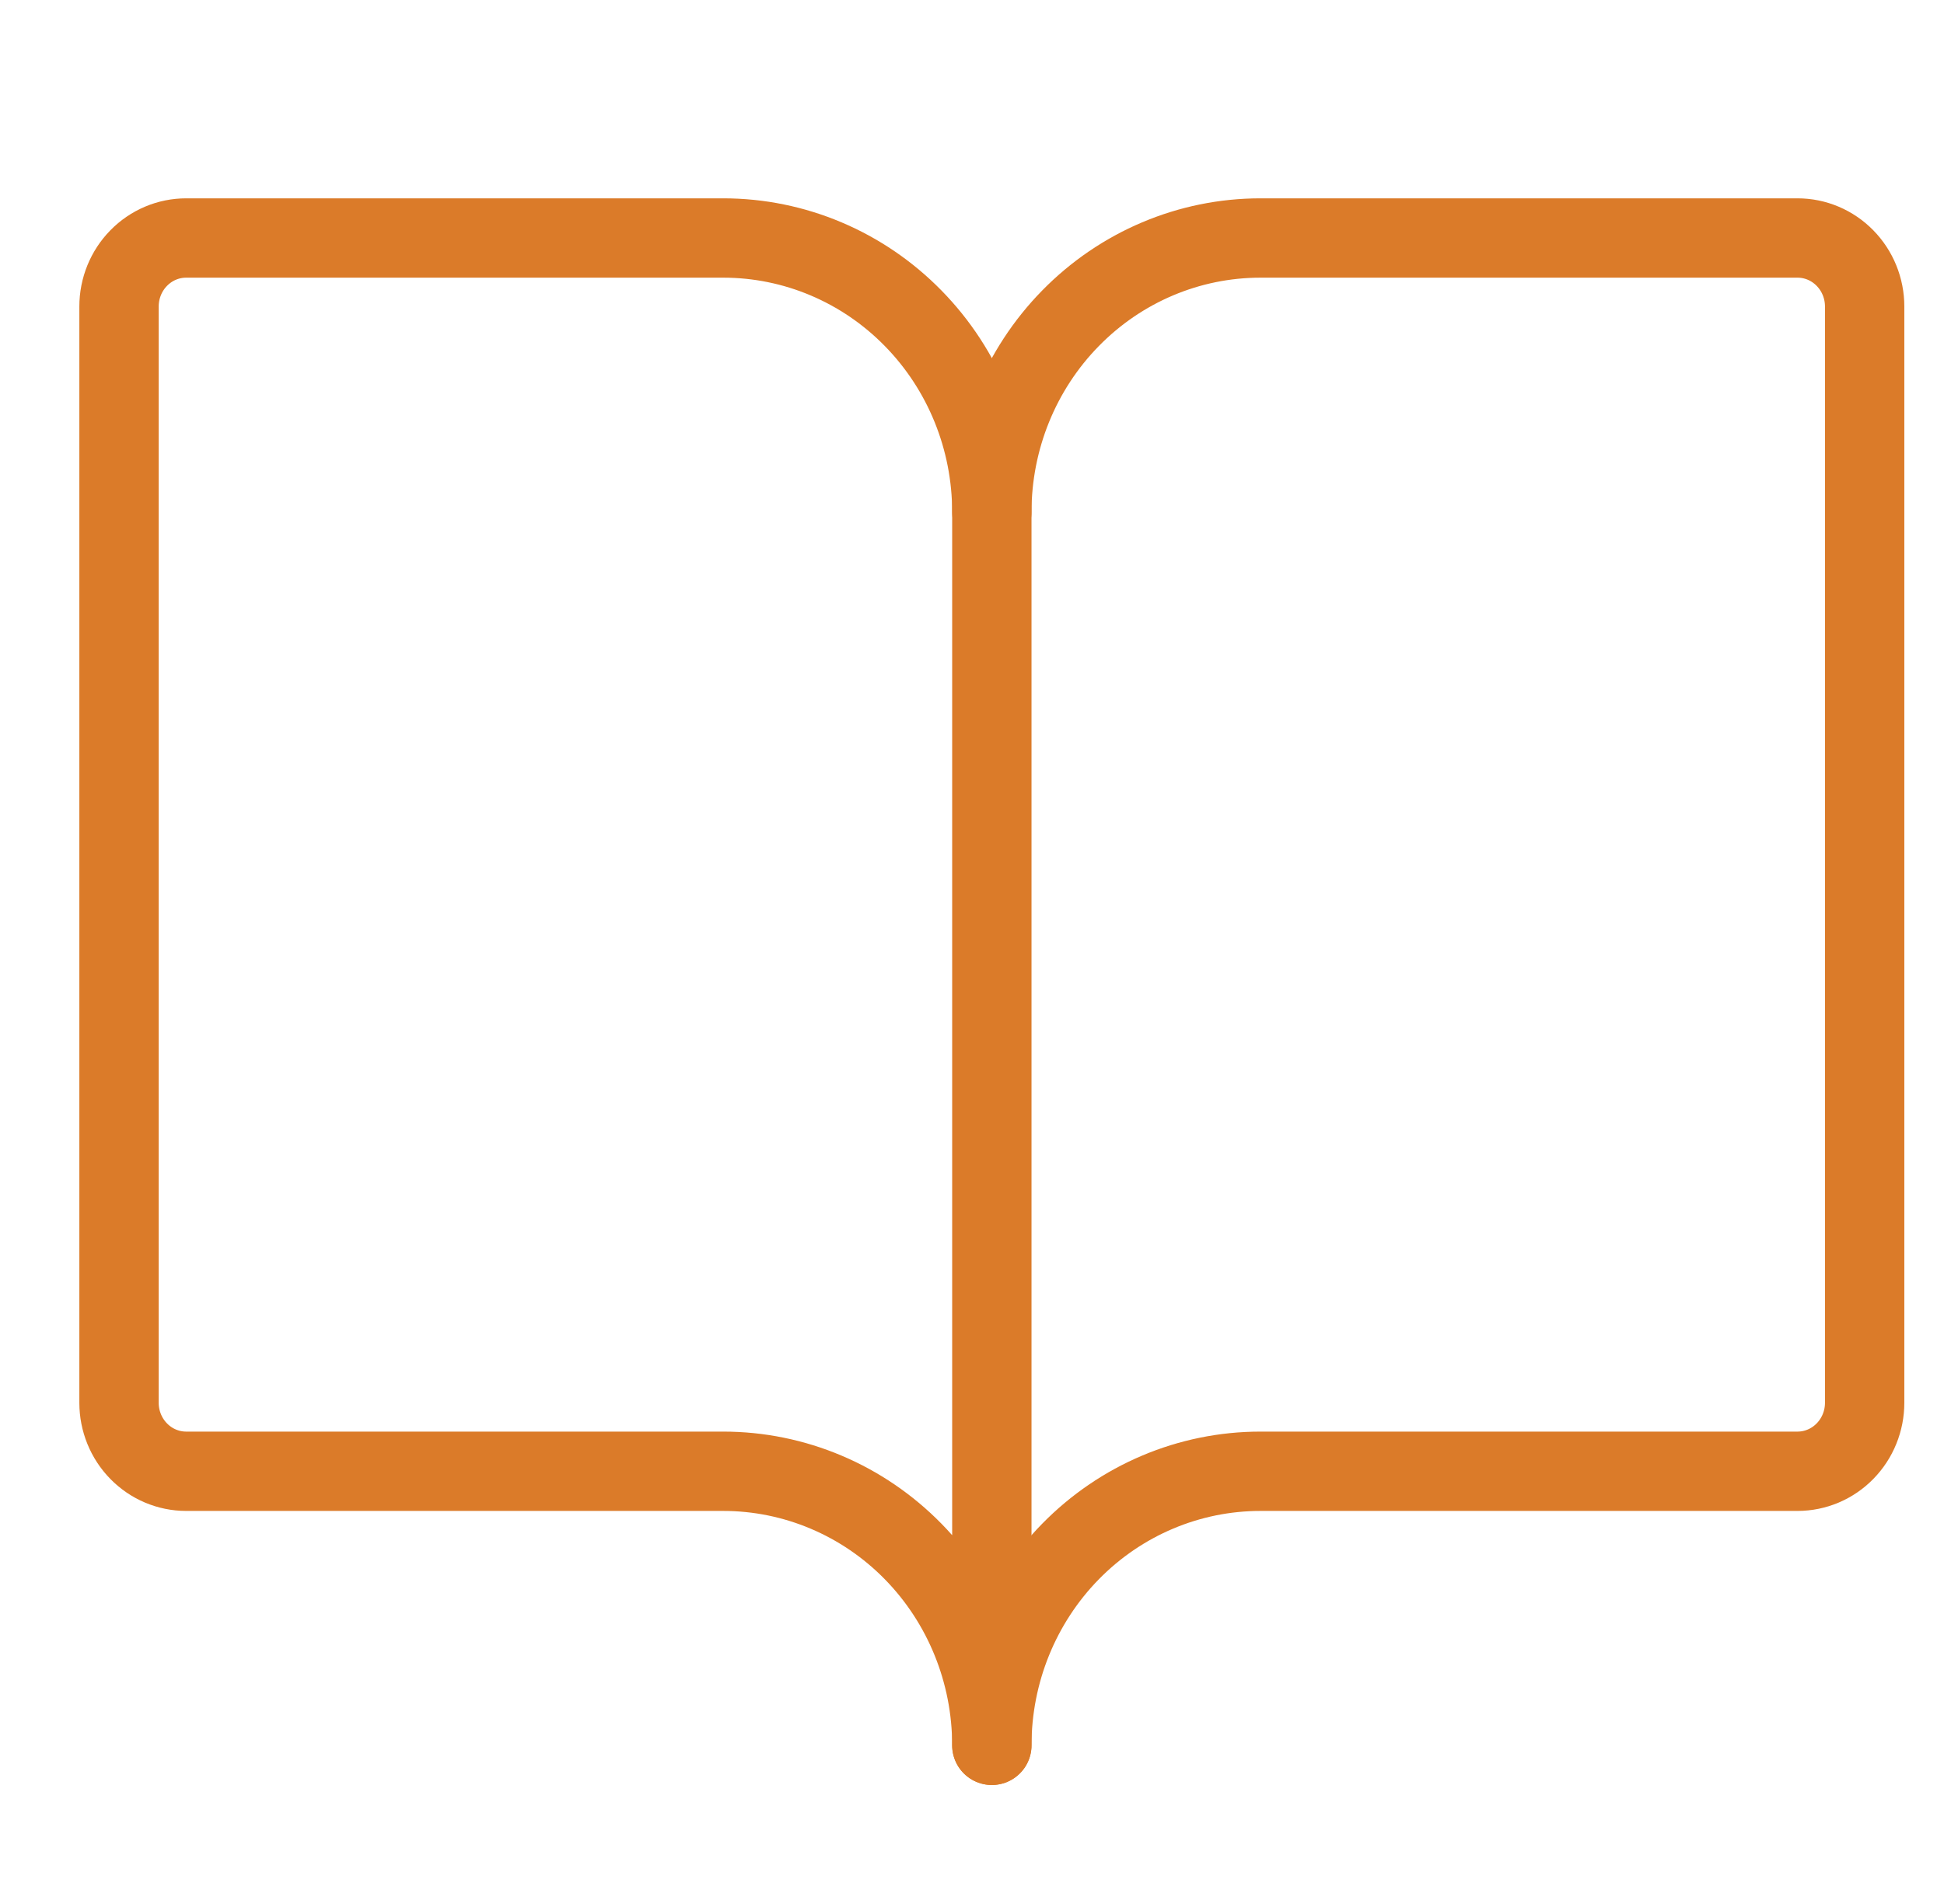<svg width="49" height="48" viewBox="0 0 49 48" fill="none" xmlns="http://www.w3.org/2000/svg">
<path d="M25 12.909C25 11.077 25.713 9.319 26.983 8.024C28.252 6.728 29.974 6 31.769 6H45.308C45.757 6 46.187 6.182 46.504 6.506C46.822 6.83 47 7.269 47 7.727V35.364C47 35.822 46.822 36.261 46.504 36.585C46.187 36.909 45.757 37.091 45.308 37.091H31.769C29.974 37.091 28.252 37.819 26.983 39.114C25.713 40.41 25 42.168 25 44" stroke="#DB7B29" stroke-width="2" stroke-linecap="round" stroke-linejoin="round"/>
<path d="M3 35.364C3 35.822 3.178 36.261 3.496 36.585C3.813 36.909 4.243 37.091 4.692 37.091H18.231C20.026 37.091 21.748 37.819 23.017 39.114C24.287 40.41 25 42.168 25 44V12.909C25 11.077 24.287 9.319 23.017 8.024C21.748 6.728 20.026 6 18.231 6H4.692C4.243 6 3.813 6.182 3.496 6.506C3.178 6.83 3 7.269 3 7.727V35.364Z" stroke="#DB7B29" stroke-width="2" stroke-linecap="round" stroke-linejoin="round"/>
</svg>

